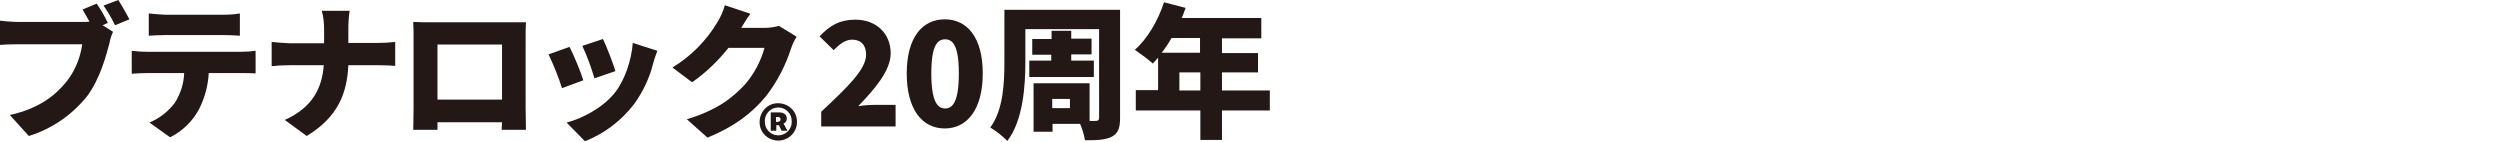 <?xml version="1.0" encoding="utf-8"?>
<!-- Generator: Adobe Illustrator 27.6.1, SVG Export Plug-In . SVG Version: 6.00 Build 0)  -->
<svg version="1.1" id="レイヤー_1" xmlns="http://www.w3.org/2000/svg" xmlns:xlink="http://www.w3.org/1999/xlink" x="0px"
	 y="0px" width="762.9px" height="43.2px" viewBox="0 0 762.9 43.2" style="enable-background:new 0 0 762.9 43.2;"
	 xml:space="preserve">
<style type="text/css">
	.st0{clip-path:url(#SVGID_00000160899498731275790550000016530265911489189265_);}
	.st1{fill:#231815;}
</style>
<g id="グループ_550" transform="translate(0 0)">
	<g>
		<defs>
			<rect id="SVGID_1_" width="762.9" height="43.2"/>
		</defs>
		<clipPath id="SVGID_00000096045091628665786100000017816618272599023272_">
			<use xlink:href="#SVGID_1_"  style="overflow:visible;"/>
		</clipPath>
		
			<g id="マスクグループ_1" transform="translate(0 0)" style="clip-path:url(#SVGID_00000096045091628665786100000017816618272599023272_);">
			<path id="パス_2524" class="st1" d="M32.9,7l-1.6,0.7l3.2,2c-0.5,1.1-0.9,2.3-1.1,3.5c-1.1,4.1-2.9,10.8-6.7,16
				C22.1,35,15.9,39.3,8.8,41.5L3,35.1c8.9-2,13.8-5.9,17.3-10.2c2.6-3.3,4.2-7.2,4.8-11.4H5.7c-2.2,0-4.6,0.1-5.7,0.2V6.3
				c1.4,0.2,4.3,0.4,5.7,0.4h19.4c0.8,0,1.5,0,2.2-0.1c-0.7-1.2-1.4-2.5-2.1-3.7l4.3-1.8C30.8,3,32,5,32.9,7 M39.5,5.9l-4.4,1.8
				c-1-2.1-2.2-4.1-3.5-6L36.1,0C37.2,1.7,38.7,4.4,39.5,5.9"/>
			<path id="パス_2525" class="st1" d="M44.7,15.8h28.9c1.5,0,2.9-0.1,4.4-0.3v6.9c-1.2-0.1-3-0.1-4.4-0.1h-9.9
				c-0.2,3.8-1.2,7.5-2.9,10.9c-2,3.8-5.1,6.8-8.9,8.7l-6.3-4.5c3.1-1.3,5.8-3.4,7.8-6.1c1.7-2.7,2.7-5.8,2.8-9H44.7
				c-1.3,0-3.2,0.1-4.5,0.2v-7C41.8,15.7,43.2,15.8,44.7,15.8 M50.5,4.5h17.6c1.7,0,3.4-0.1,5.1-0.4v6.8c-1.6-0.1-3.4-0.2-5.1-0.2
				H50.5c-1.5,0-3.7,0.1-5.1,0.2V4.1C47,4.3,48.8,4.4,50.5,4.5"/>
			<path id="パス_2526" class="st1" d="M98.2,3.3h8.5c-0.3,1.9-0.4,3.8-0.4,5.6v4.2h8.9c1.8,0,3.6-0.1,5.4-0.3v7.3
				c-1.1-0.1-3.4-0.2-5.4-0.2h-8.9c-0.4,8.4-3,15.7-12.7,21.6l-6.7-4.9c8.7-3.9,11.4-10,11.9-16.7H88.5c-2.1,0-3.9,0.1-5.6,0.3v-7.4
				c1.8,0.2,3.6,0.3,5.4,0.4h10.6V8.9C98.9,7,98.7,5.1,98.2,3.3"/>
			<path id="パス_2527" class="st1" d="M131.3,6.8h24.6c1.2,0,2.9,0,4.6,0c-0.1,1.5-0.1,3.3-0.1,4.8V33c0,1.9,0.1,6.6,0.1,6.6
				h-7.4c0,0,0-1,0.1-2.3h-19.7v2.3h-7.4c0,0,0.1-4.2,0.1-6.7V11.5c0-1.4,0-3.4-0.1-4.8C128,6.8,130,6.8,131.3,6.8 M133.5,30.4h19.7
				V13.6h-19.7L133.5,30.4z"/>
			<path id="パス_2528" class="st1" d="M178,24.5l-6.5,2.4c-1.1-3.5-2.5-6.9-4.1-10.3l6.4-2.3C175.1,16.8,177.2,21.9,178,24.5
				 M199.3,19.4c-1.1,4.5-3.2,8.8-5.9,12.5c-3.9,5-9,8.9-14.9,11.2l-5.6-5.7c4.7-1.2,11.1-4.5,14.8-9.2c2.9-3.7,5-9.7,5.4-15.1
				l7.5,2.4C199.9,17.3,199.6,18.3,199.3,19.4 M187.8,21.7l-6.4,2.2c-1-3.4-2.2-6.7-3.7-9.9l6.3-2.1C185,13.9,187.2,19.6,187.8,21.7
				"/>
			<path id="パス_2529" class="st1" d="M226.2,8.5h7.1c1.5,0,2.9-0.2,4.4-0.6l5.4,3.3c-0.7,1.1-1.3,2.4-1.7,3.6
				c-1.7,5.2-4.2,10.1-7.6,14.5c-4.3,5.2-9.6,9.3-17.9,12.7l-6.3-5.6c9.5-2.9,14.1-6.7,17.9-10.8c2.7-3.2,4.7-7,5.8-11h-11
				c-3.2,4-6.9,7.6-11.1,10.5l-6-4.5c5.6-3.4,10.3-8.1,13.7-13.8c1-1.6,1.8-3.4,2.3-5.2l7.8,2.6C228,5.5,226.9,7.3,226.2,8.5"/>
			<path id="パス_2530" class="st1" d="M231.8,37.1c0.1-3.2,2.6-5.7,5.8-5.6c3.2,0.1,5.7,2.6,5.6,5.8c0,3.1-2.6,5.6-5.7,5.6
				c-3.1,0-5.7-2.4-5.7-5.6C231.8,37.3,231.8,37.2,231.8,37.1 M241.6,37.1c0.1-2.3-1.7-4.2-3.9-4.3c-2.3-0.1-4.2,1.7-4.3,3.9
				c0,0.1,0,0.2,0,0.3c-0.1,2.3,1.7,4.2,3.9,4.3c2.3,0.1,4.2-1.7,4.3-3.9C241.6,37.3,241.6,37.2,241.6,37.1 M235.2,34.3h2.6
				c1.3,0,2.3,0.6,2.3,1.9c0,0.7-0.4,1.3-1,1.5l1.2,2.2h-1.8l-0.8-1.7h-0.8v1.7h-1.7L235.2,34.3z M237.4,37.1
				c0.4,0.1,0.8-0.2,0.8-0.6c0,0,0-0.1,0-0.1c0-0.4-0.3-0.7-0.8-0.7h-0.6v1.5H237.4z"/>
			<path id="パス_2531" class="st1" d="M250.6,34.1c7.9-7.4,13.7-12.9,13.7-17.4c0-3-1.6-4.6-4.3-4.6c-2.2,0-4,1.6-5.6,3.2
				l-4.3-4.2c3.2-3.4,6.2-5.1,10.9-5.1c6.3,0,10.8,4.1,10.8,10.3c0,5.3-5,11-9.9,16.1c1.8-0.3,3.6-0.4,5.4-0.4h6v6.6h-22.7V34.1z"/>
			<path id="パス_2532" class="st1" d="M276.7,22.4c0-10.9,4.7-16.5,11.6-16.5c6.9,0,11.6,5.6,11.6,16.5
				c0,10.9-4.7,16.8-11.6,16.8C281.4,39.2,276.7,33.4,276.7,22.4 M292.6,22.4c0-8.6-1.9-10.4-4.2-10.4s-4.2,1.8-4.2,10.4
				s1.9,10.7,4.2,10.7S292.6,31.1,292.6,22.4"/>
			<path id="パス_2533" class="st1" d="M341.8,36c0,3.1-0.6,4.7-2.5,5.7c-1.9,1-4.5,1.1-8.2,1.1c-0.3-1.7-0.8-3.4-1.5-5h-8.4v2.4
				h-5.8V25.4h17.1v11.5h1.9c0.7,0,1-0.3,1-1v-27h-22.5V19c0,7.2-0.7,17.8-5.5,24c-1.6-1.6-3.3-2.9-5.2-4.1c4-5.4,4.3-13.7,4.3-19.9
				V3h35.3L341.8,36z M320.8,18.6v-1.9H315v-4.8h5.9V9.4h6v2.4h6.2v4.8h-6.2v1.9h6.9v5h-19.7v-5H320.8z M326.5,30.2h-5.4v2.8h5.4
				V30.2z"/>
			<path id="パス_2534" class="st1" d="M387.5,33.7h-14.6v9h-6.6v-9h-19.7v-6.2h6.8v-9.9c-0.5,0.6-1.1,1.2-1.6,1.8
				c-1.7-1.5-3.6-2.9-5.5-4.2c3.8-3.3,7.1-8.9,8.9-14.5l6.6,1.7c-0.4,1-0.7,2.1-1.2,3.1h24.3v6.2h-12v4.5h11v5.9h-11v5.5h14.6V33.7z
				 M357.5,11.6c-0.9,1.6-1.9,3.1-3,4.5h11.7v-4.5L357.5,11.6z M366.3,22.1h-6.4v5.5h6.4V22.1z"/>
		</g>
	</g>
</g>
</svg>
